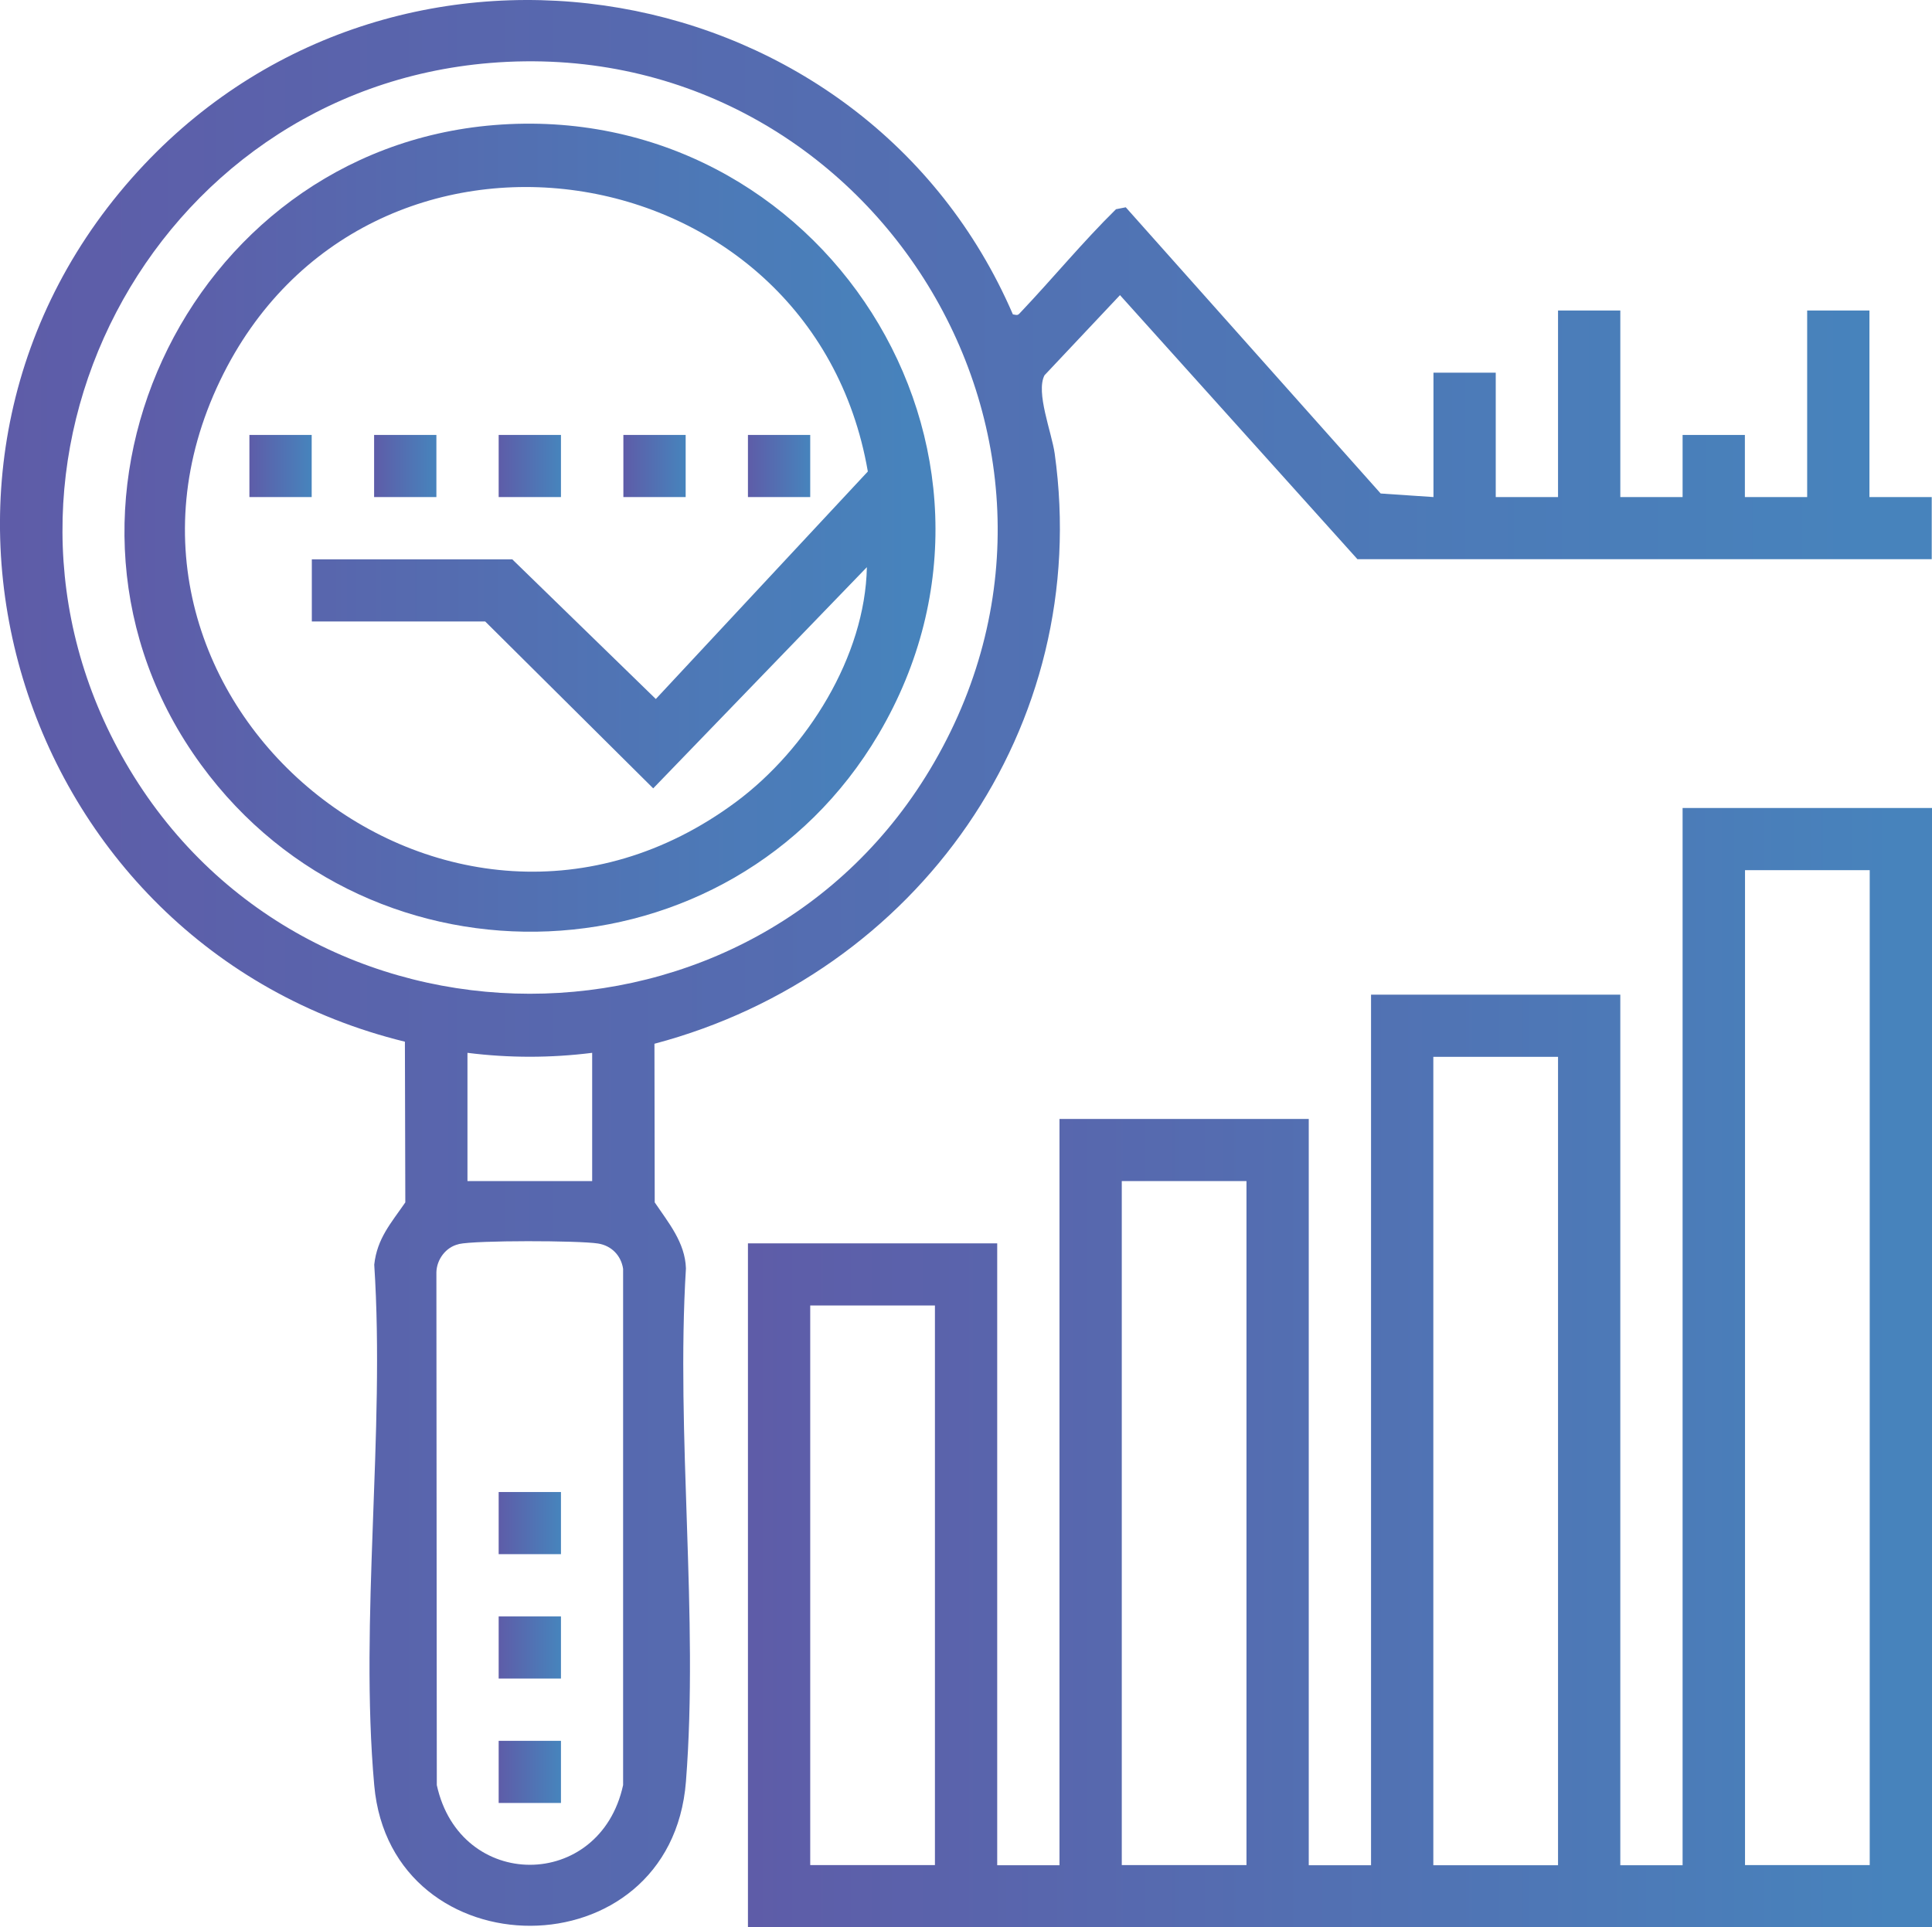 <?xml version="1.0" encoding="UTF-8"?>
<svg id="Layer_1" data-name="Layer 1" xmlns="http://www.w3.org/2000/svg" xmlns:xlink="http://www.w3.org/1999/xlink" viewBox="0 0 140.52 140.21">
  <defs>
    <style>
      .cls-1 {
        fill: url(#linear-gradient-2);
      }

      .cls-2 {
        fill: url(#linear-gradient-10);
      }

      .cls-3 {
        fill: url(#linear-gradient-4);
      }

      .cls-4 {
        fill: url(#linear-gradient-3);
      }

      .cls-5 {
        fill: url(#linear-gradient-5);
      }

      .cls-6 {
        fill: url(#linear-gradient-8);
      }

      .cls-7 {
        fill: url(#linear-gradient-7);
      }

      .cls-8 {
        fill: url(#linear-gradient-9);
      }

      .cls-9 {
        fill: url(#linear-gradient-11);
      }

      .cls-10 {
        fill: url(#linear-gradient-6);
      }

      .cls-11 {
        fill: url(#linear-gradient);
      }
    </style>
    <linearGradient id="linear-gradient" x1="54.4" y1="99.49" x2="140.52" y2="99.49" gradientUnits="userSpaceOnUse">
      <stop offset="0" stop-color="#5e5ca8"/>
      <stop offset=".97" stop-color="#4783bc"/>
    </linearGradient>
    <linearGradient id="linear-gradient-2" x1="0" y1="70.05" y2="70.05" xlink:href="#linear-gradient"/>
    <linearGradient id="linear-gradient-3" x1="9.05" y1="38.39" x2="68.04" y2="38.39" xlink:href="#linear-gradient"/>
    <linearGradient id="linear-gradient-4" x1="36.27" y1="110.8" x2="40.8" y2="110.8" xlink:href="#linear-gradient"/>
    <linearGradient id="linear-gradient-5" x1="36.27" y1="119.85" x2="40.8" y2="119.85" xlink:href="#linear-gradient"/>
    <linearGradient id="linear-gradient-6" x1="36.27" y1="128.9" x2="40.8" y2="128.9" xlink:href="#linear-gradient"/>
    <linearGradient id="linear-gradient-7" x1="18.14" y1="33.9" x2="22.67" y2="33.9" xlink:href="#linear-gradient"/>
    <linearGradient id="linear-gradient-8" x1="27.21" y1="33.9" x2="31.74" y2="33.9" xlink:href="#linear-gradient"/>
    <linearGradient id="linear-gradient-9" x1="36.27" y1="33.9" x2="40.8" y2="33.9" xlink:href="#linear-gradient"/>
    <linearGradient id="linear-gradient-10" x1="45.34" y1="33.9" x2="49.87" y2="33.9" xlink:href="#linear-gradient"/>
    <linearGradient id="linear-gradient-11" y1="33.9" x2="58.93" y2="33.9" xlink:href="#linear-gradient"/>
  </defs>
  <path class="cls-11" d="M140.52,58.78v81.43H54.4v-49.76h18.13v45.24h4.53v-54.29h18.13v54.29h4.53v-63.33h18.13v63.33h4.53V58.78h18.13ZM135.99,63.3h-9.07v72.38h9.07V63.3ZM113.32,76.88h-9.07v58.81h9.07v-58.81ZM90.66,85.92h-9.07v49.76h9.07v-49.76ZM68,94.97h-9.07v40.71h9.07v-40.71Z"/>
  <path class="cls-1" d="M98.74,40.69l-17.28-19.22-5.49,5.83c-.65,1.24.52,4.14.74,5.69,2.78,19.89-9.98,37.87-29.11,42.94l.02,11.54c.99,1.47,2.21,2.91,2.27,4.8-.74,12.13.94,25.34,0,37.34-1.1,13.98-21.45,13.89-22.67.27-1.08-12.06.8-25.66,0-37.88.21-1.92,1.23-3.03,2.26-4.53l-.03-11.69C1.01,68.81-9.88,33.56,10.48,11.98,29.3-7.96,62.89-2.11,73.67,22.87c.39.08.36.06.59-.18,2.33-2.46,4.49-5.09,6.91-7.47l.71-.14,18.54,20.82,3.84.26v-9.05h4.53v9.05h4.53v-13.57h4.53v13.57h4.53v-4.52h4.53v4.52h4.53v-13.57h4.53v13.57h4.53v4.52h-41.78ZM35.65,4.58C10.95,6.61-3.33,33.95,9.13,55.47c12.97,22.42,45.84,22.44,58.81,0C81.7,31.68,62.94,2.34,35.65,4.58ZM43.07,76.59c-3.02.38-6.05.38-9.07,0v9.33h9.07v-9.33ZM33.36,90.51c-.94.21-1.6,1.12-1.62,2.05l.03,37.3c1.69,7.74,11.87,7.72,13.55,0v-37.56c-.15-.98-.86-1.69-1.83-1.84-1.42-.22-8.84-.24-10.12.04Z"/>
  <path class="cls-4" d="M35.93,9.1c23.79-1.94,40.17,23.61,27.97,44.31-10.75,18.22-36.81,19.28-49.27,2.23C1.22,37.31,13.43,10.94,35.93,9.1ZM22.67,40.69h14.59l10.44,10.16,15.42-16.55c-4.09-23.69-36.57-28.57-47.11-6.62-11.17,23.26,16.6,46.18,37.52,30.66,5.17-3.84,9.4-10.6,9.52-17.08l-15.54,16.09-12.22-12.14h-12.61v-4.52Z"/>
  <rect class="cls-3" x="36.27" y="108.54" width="4.53" height="4.52"/>
  <rect class="cls-5" x="36.27" y="117.59" width="4.53" height="4.52"/>
  <rect class="cls-10" x="36.27" y="126.64" width="4.53" height="4.52"/>
  <rect class="cls-7" x="18.14" y="31.64" width="4.53" height="4.52"/>
  <rect class="cls-6" x="27.21" y="31.64" width="4.53" height="4.52"/>
  <rect class="cls-8" x="36.27" y="31.64" width="4.53" height="4.52"/>
  <rect class="cls-2" x="45.34" y="31.64" width="4.53" height="4.52"/>
  <rect class="cls-9" x="54.4" y="31.64" width="4.53" height="4.52"/>
</svg>